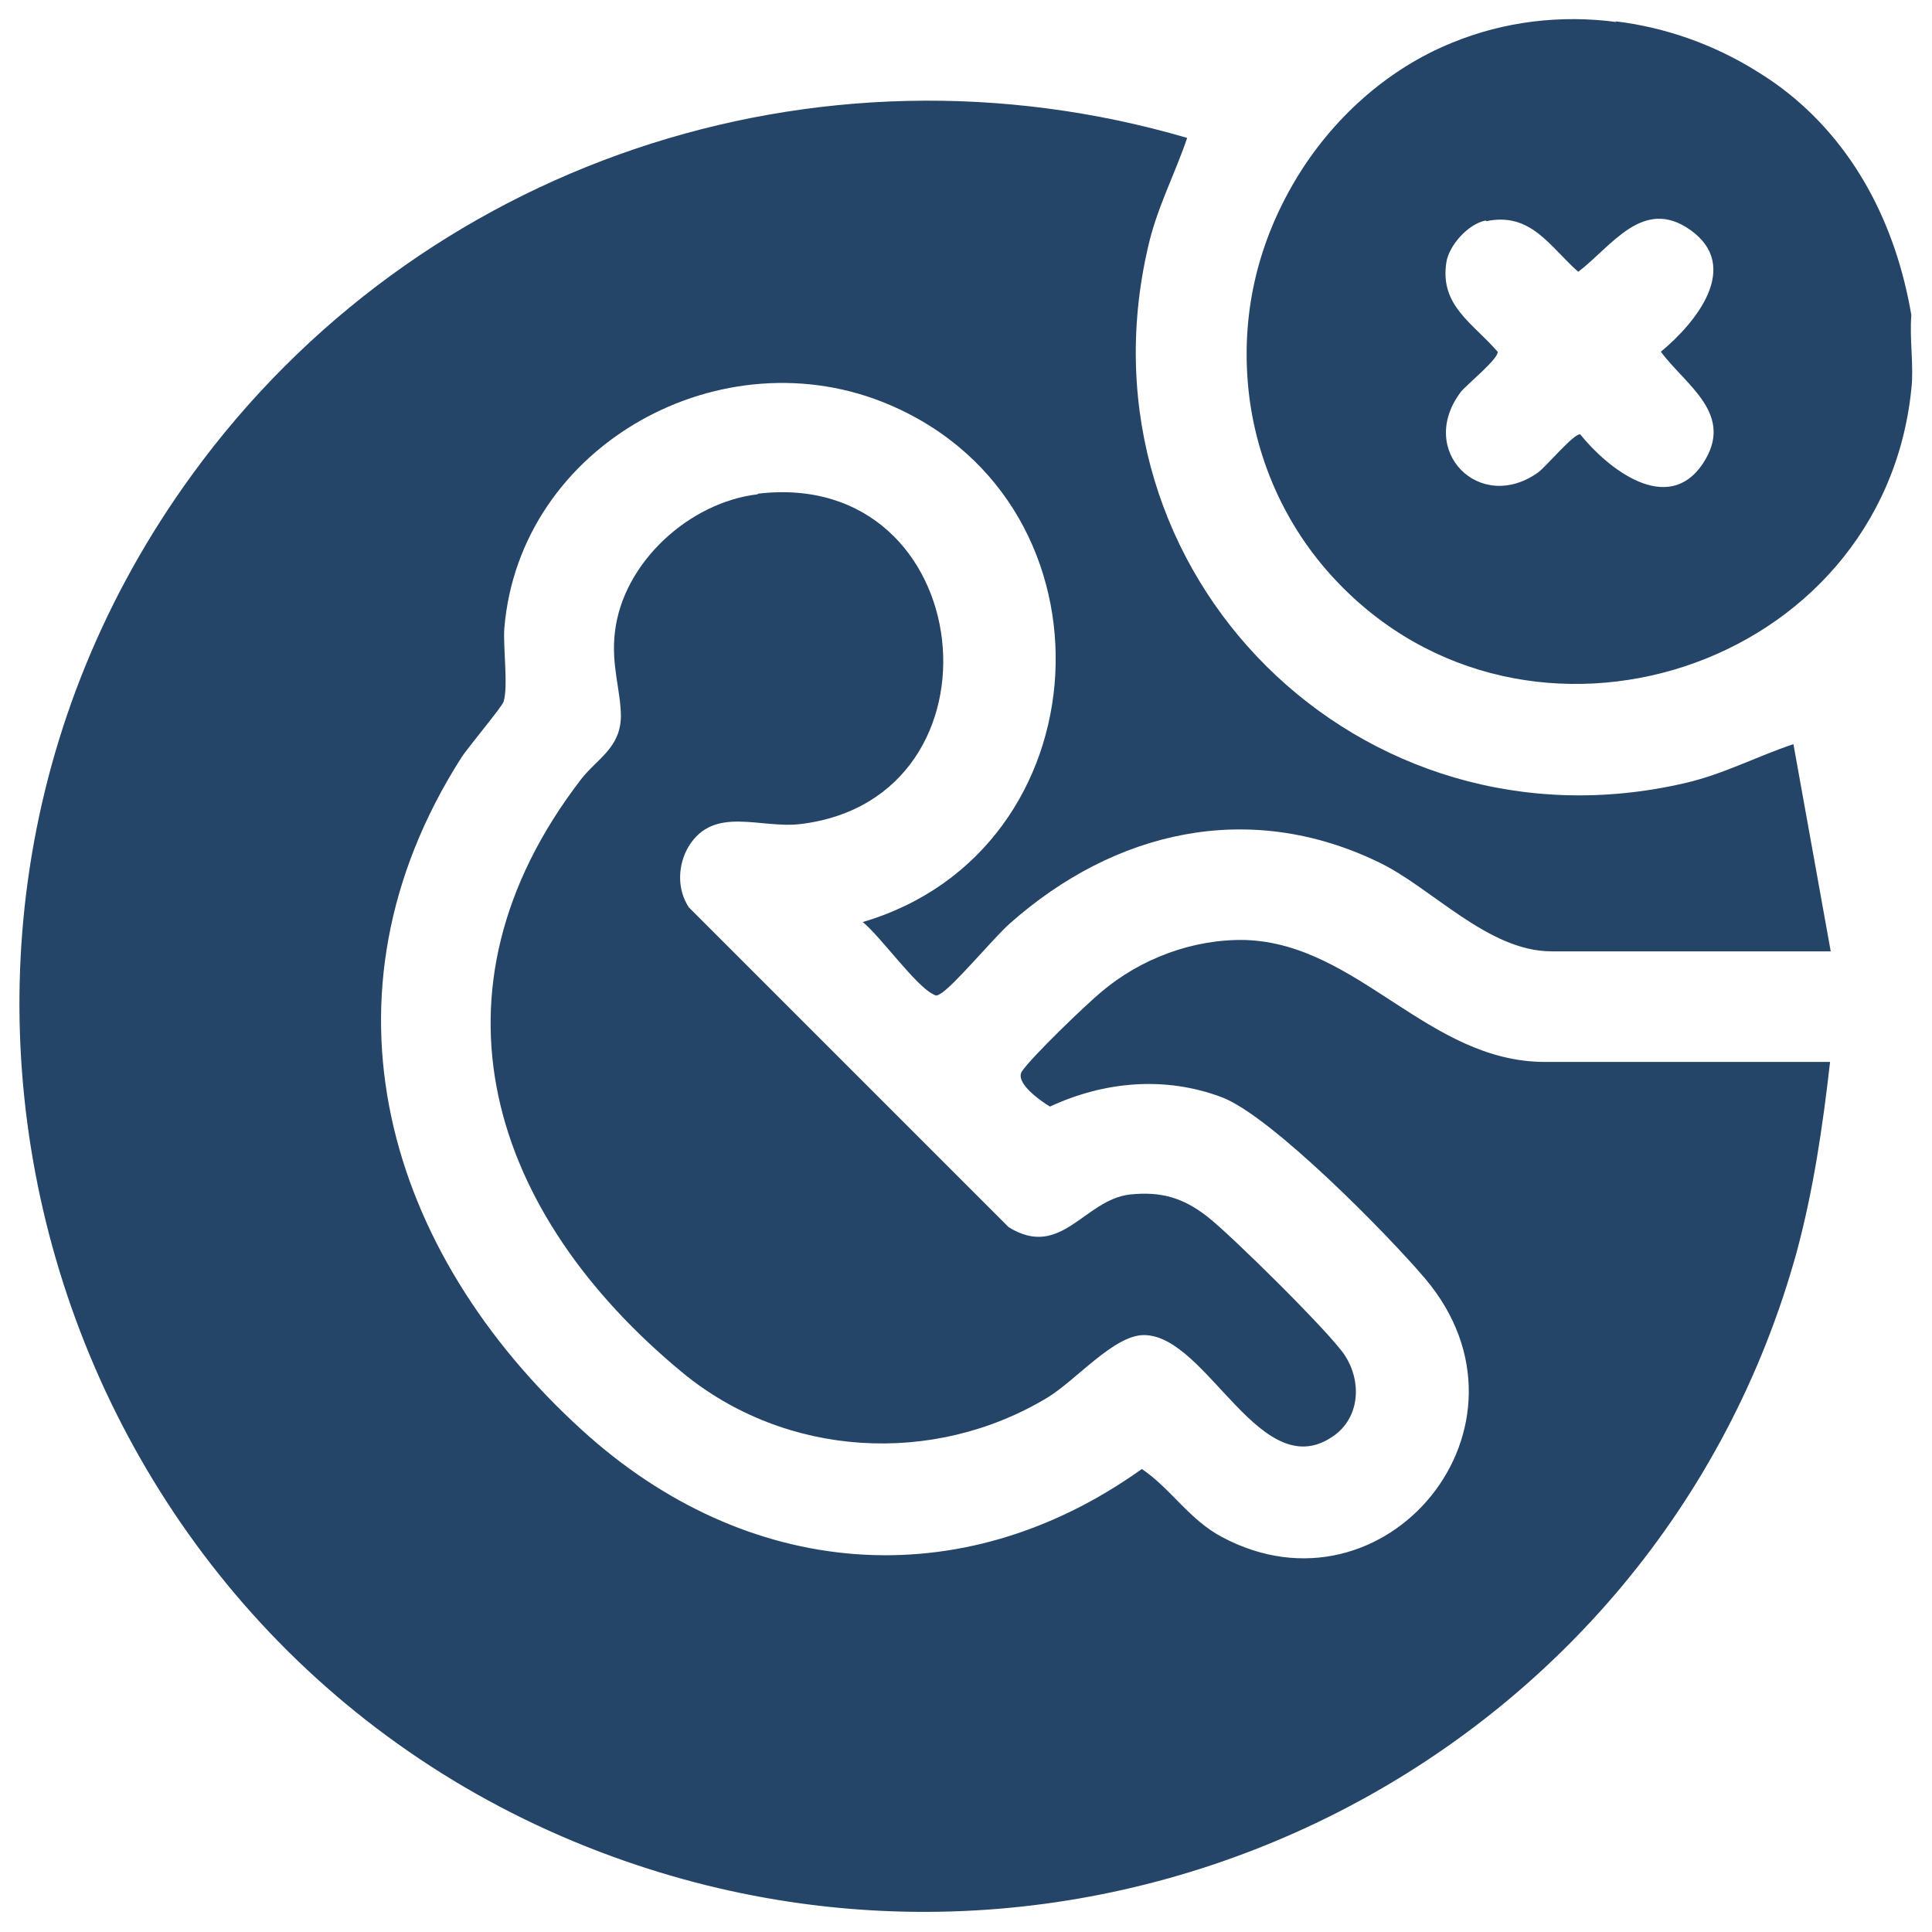 <?xml version="1.0" encoding="UTF-8"?>
<svg id="Layer_1" xmlns="http://www.w3.org/2000/svg" version="1.1" viewBox="0 0 29 29">
  <!-- Generator: Adobe Illustrator 29.7.1, SVG Export Plug-In . SVG Version: 2.1.1 Build 8)  -->
  <defs>
    <style>
      .st0 {
        fill: #254568;
      }
    </style>
  </defs>
  <path class="st0" d="M24.25.32c.75.09,1.48.35,2.12.75.13.08.25.16.37.25,1.1.83,1.72,2.06,1.95,3.41-.03.36.04.76,0,1.11-.43,4.21-5.77,5.94-8.65,2.86-.76-.81-1.22-1.86-1.31-2.96s.17-2.12.71-3.03,1.37-1.67,2.36-2.07c.78-.32,1.63-.42,2.46-.31ZM22.3,3.31c-.26.05-.55.37-.59.63-.1.65.4.91.77,1.34.02.1-.46.49-.55.6-.67.88.28,1.84,1.16,1.21.12-.09.54-.59.63-.57.41.51,1.31,1.23,1.84.44.49-.74-.25-1.17-.63-1.68.52-.43,1.22-1.28.44-1.83-.71-.5-1.18.25-1.68.63-.43-.38-.71-.9-1.38-.76Z"/>
  <path class="st0" d="M27.47,15.94c-.11.97-.25,1.92-.5,2.85-2.1,7.61-10.33,11.79-17.77,9.08C.78,24.81-2.42,14.42,2.88,7.13,6.28,2.45,12.25.44,17.82,2.07c-.19.56-.46,1.06-.59,1.65-1.13,4.9,3.19,9.18,8.08,8.03.56-.13,1.07-.4,1.61-.58l.56,3.11h-4.19c-.96,0-1.8-.96-2.6-1.34-1.95-.94-3.96-.47-5.53.92-.24.21-.86.96-1.05,1.06-.05.03-.06.03-.11,0-.26-.13-.79-.87-1.05-1.08,3.64-1.07,3.93-6.25.41-7.76-2.51-1.08-5.56.59-5.79,3.35-.02.3.06.86-.01,1.1-.03.09-.54.69-.64.85-2.27,3.57-1.13,7.41,1.82,10.09,2.45,2.23,5.67,2.53,8.4.58.44.3.71.76,1.2,1.02,2.45,1.31,4.92-1.67,3.05-3.88-.56-.66-2.31-2.44-3.05-2.72-.85-.32-1.76-.24-2.58.14-.15-.09-.53-.36-.42-.53.16-.23.95-.99,1.19-1.19.59-.5,1.38-.8,2.17-.78,1.69.06,2.74,1.83,4.49,1.83h4.3Z"/>
  <path class="st0" d="M11.38,7.41c3.32-.39,3.83,4.58.63,4.96-.6.07-1.29-.28-1.67.33-.17.28-.18.65,0,.92l4.8,4.8c.79.49,1.13-.41,1.82-.49.47-.05.8.05,1.16.33.34.26,1.87,1.77,2.07,2.09.24.37.23.89-.14,1.18-1.11.84-1.92-1.49-2.88-1.49-.45,0-1.02.68-1.45.94-1.71,1.03-3.93.9-5.48-.38-2.88-2.38-3.97-5.71-1.52-8.9.24-.31.59-.47.6-.94,0-.39-.15-.78-.09-1.27.12-1.05,1.12-1.95,2.14-2.07Z"/>
</svg>